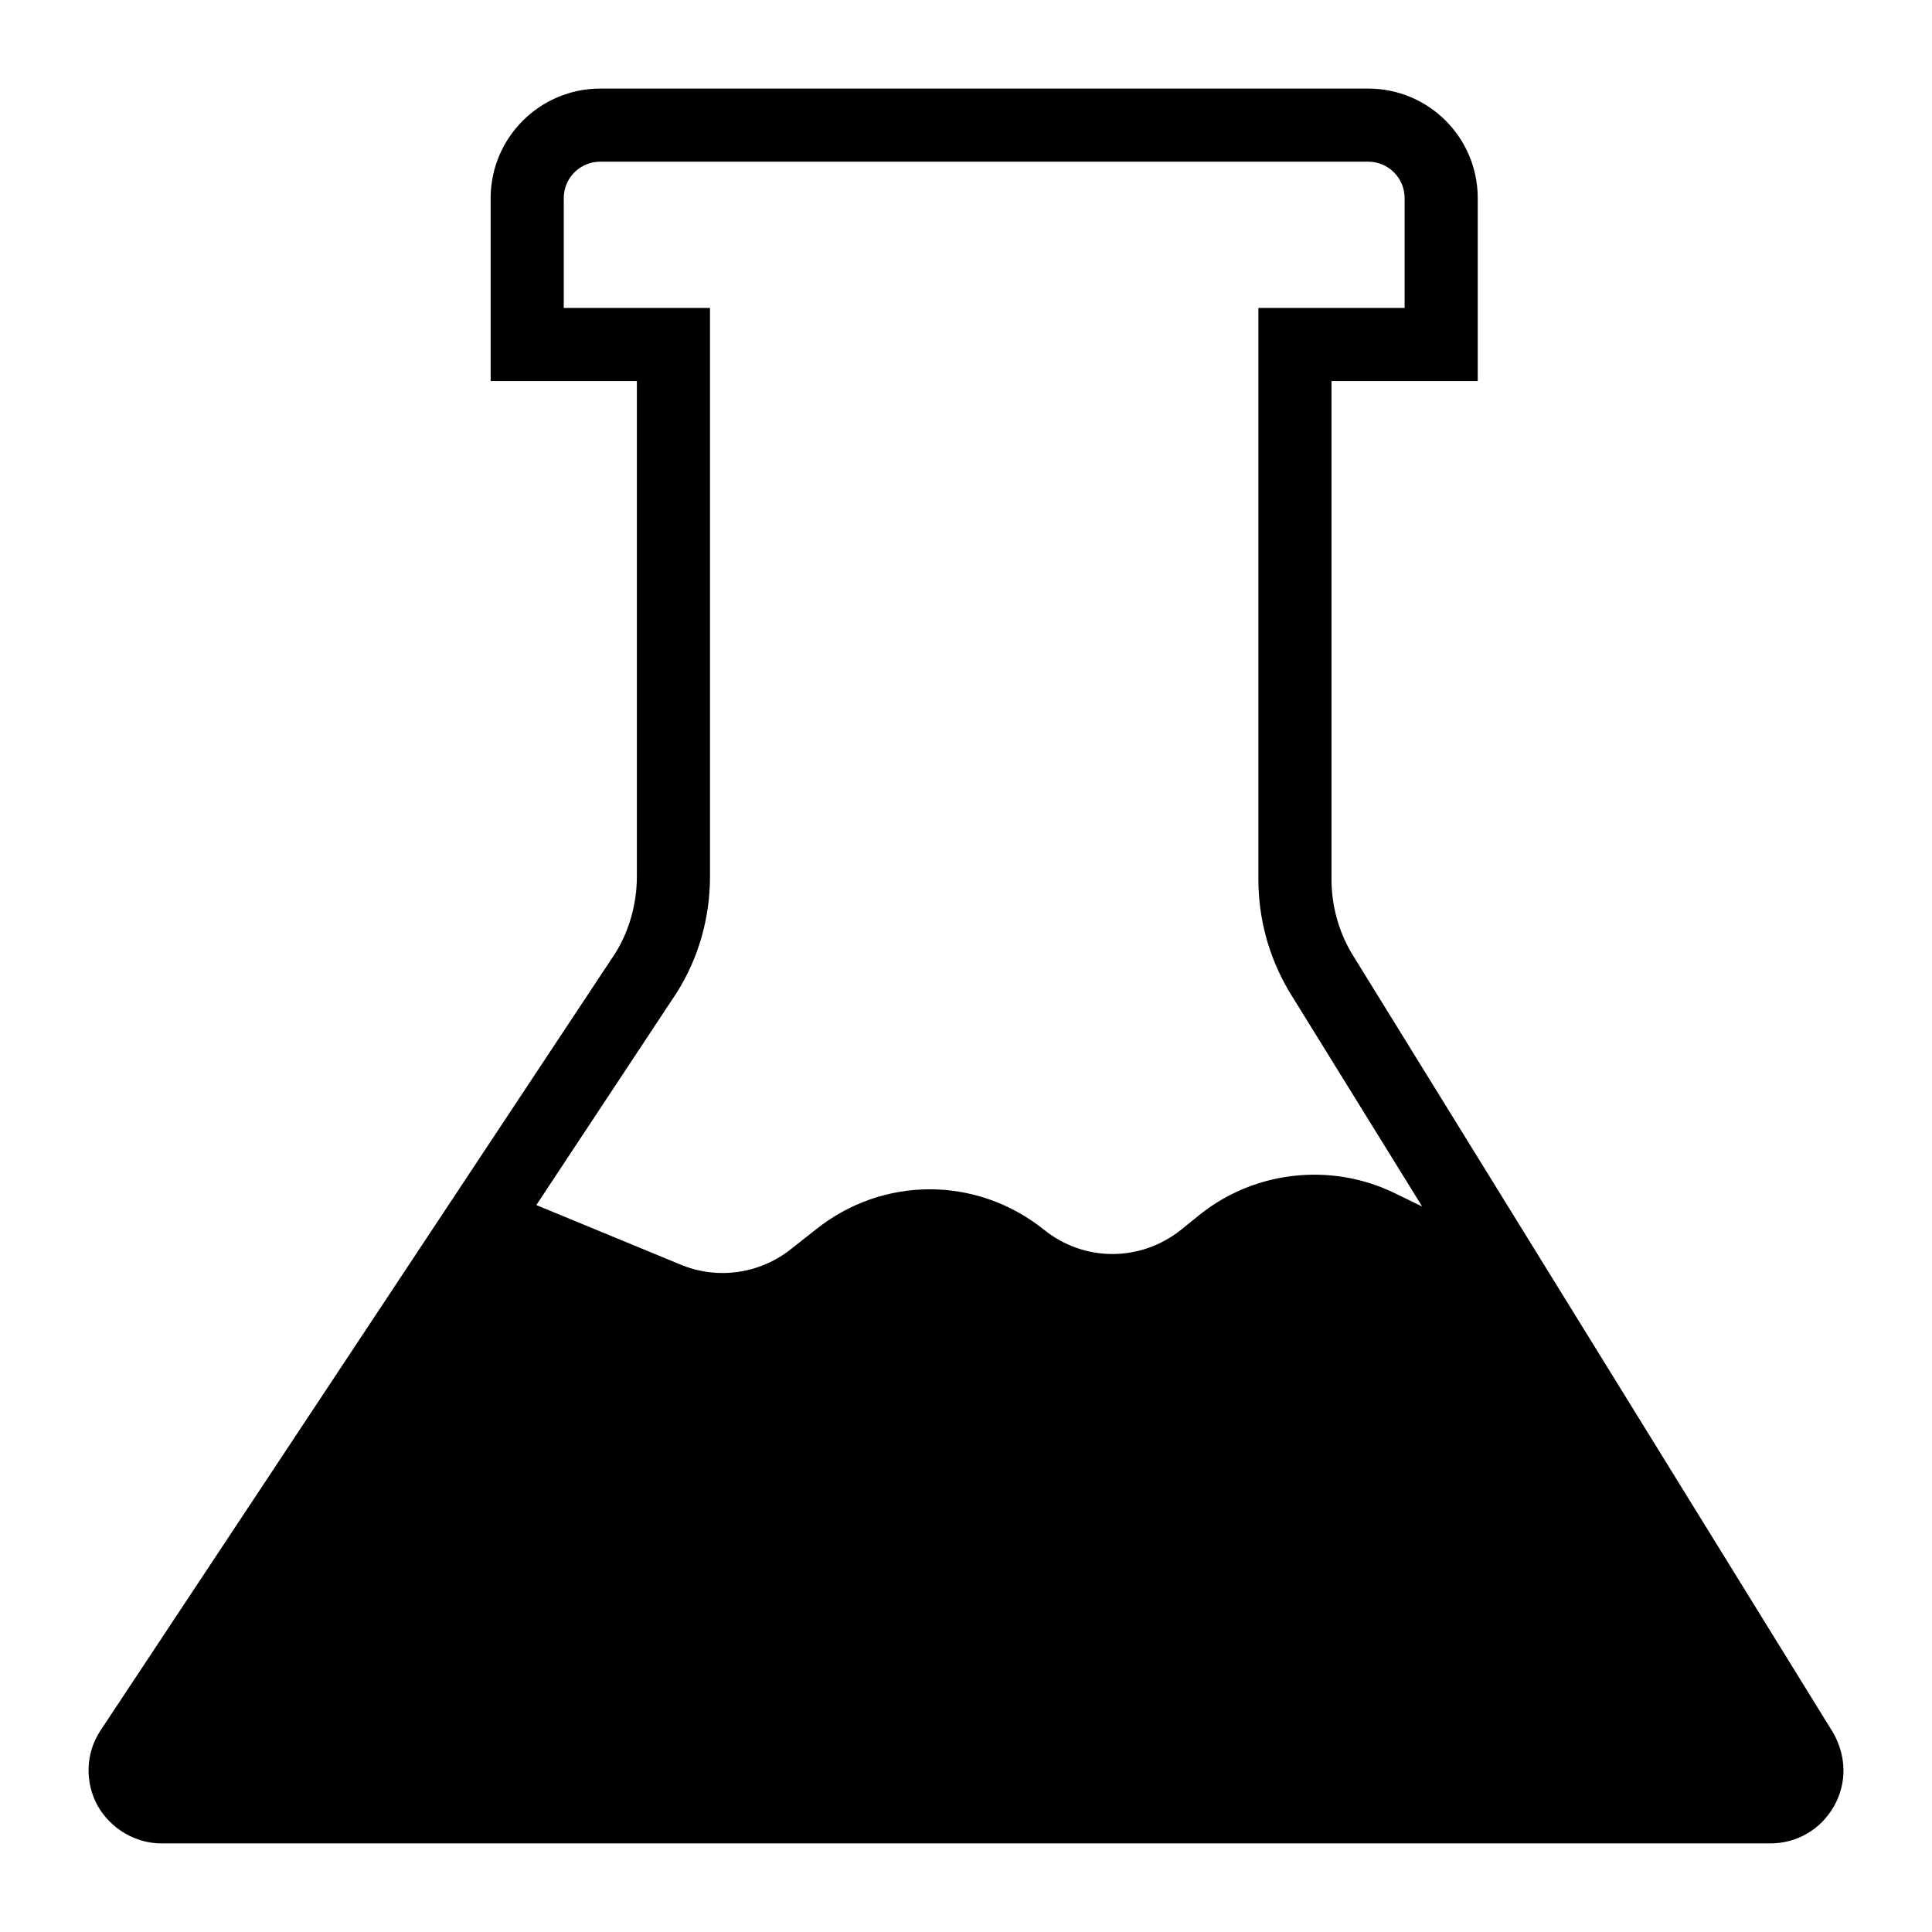 <?xml version="1.0" encoding="UTF-8"?>
<!-- Uploaded to: SVG Repo, www.svgrepo.com, Generator: SVG Repo Mixer Tools -->
<svg fill="#000000" width="800px" height="800px" version="1.1" viewBox="144 144 512 512" xmlns="http://www.w3.org/2000/svg">
 <path d="m629.79 603.17-127.6-206.56c-3.488-5.91-5.328-12.691-5.328-19.57v-132.06h38.754v-48.445c0-16.082-12.984-29.066-29.066-29.066h-203.46c-15.988 0-29.066 12.984-29.066 29.066v48.441h38.754v131.28c0 7.266-2.035 14.438-5.715 20.348l-136.61 206.27c-3.777 5.91-3.973 13.465-0.582 19.668 3.488 6.102 9.98 9.98 16.953 9.98h426.3c7.074 0 13.371-3.684 16.859-9.785 3.488-6.106 3.391-13.273-0.195-19.574zm-306.45-196.1c5.812-9.203 8.816-19.859 8.816-30.809v-150.66h-38.754v-29.066c0-5.426 4.359-9.688 9.688-9.688h203.46c5.328 0 9.688 4.262 9.688 9.688v29.066h-38.754v151.43c0 10.367 2.715 20.441 8.043 29.551l35.363 57.16-7.363-3.586c-16.762-8.137-37.012-5.91-51.543 5.715l-5.039 4.07c-10.754 8.527-25.676 8.527-36.332-0.098-17.828-14.242-42.727-14.242-60.555 0.098l-6.394 5.039c-8.234 6.59-19.473 8.234-29.262 4.168l-38.27-15.793z"/>
</svg>